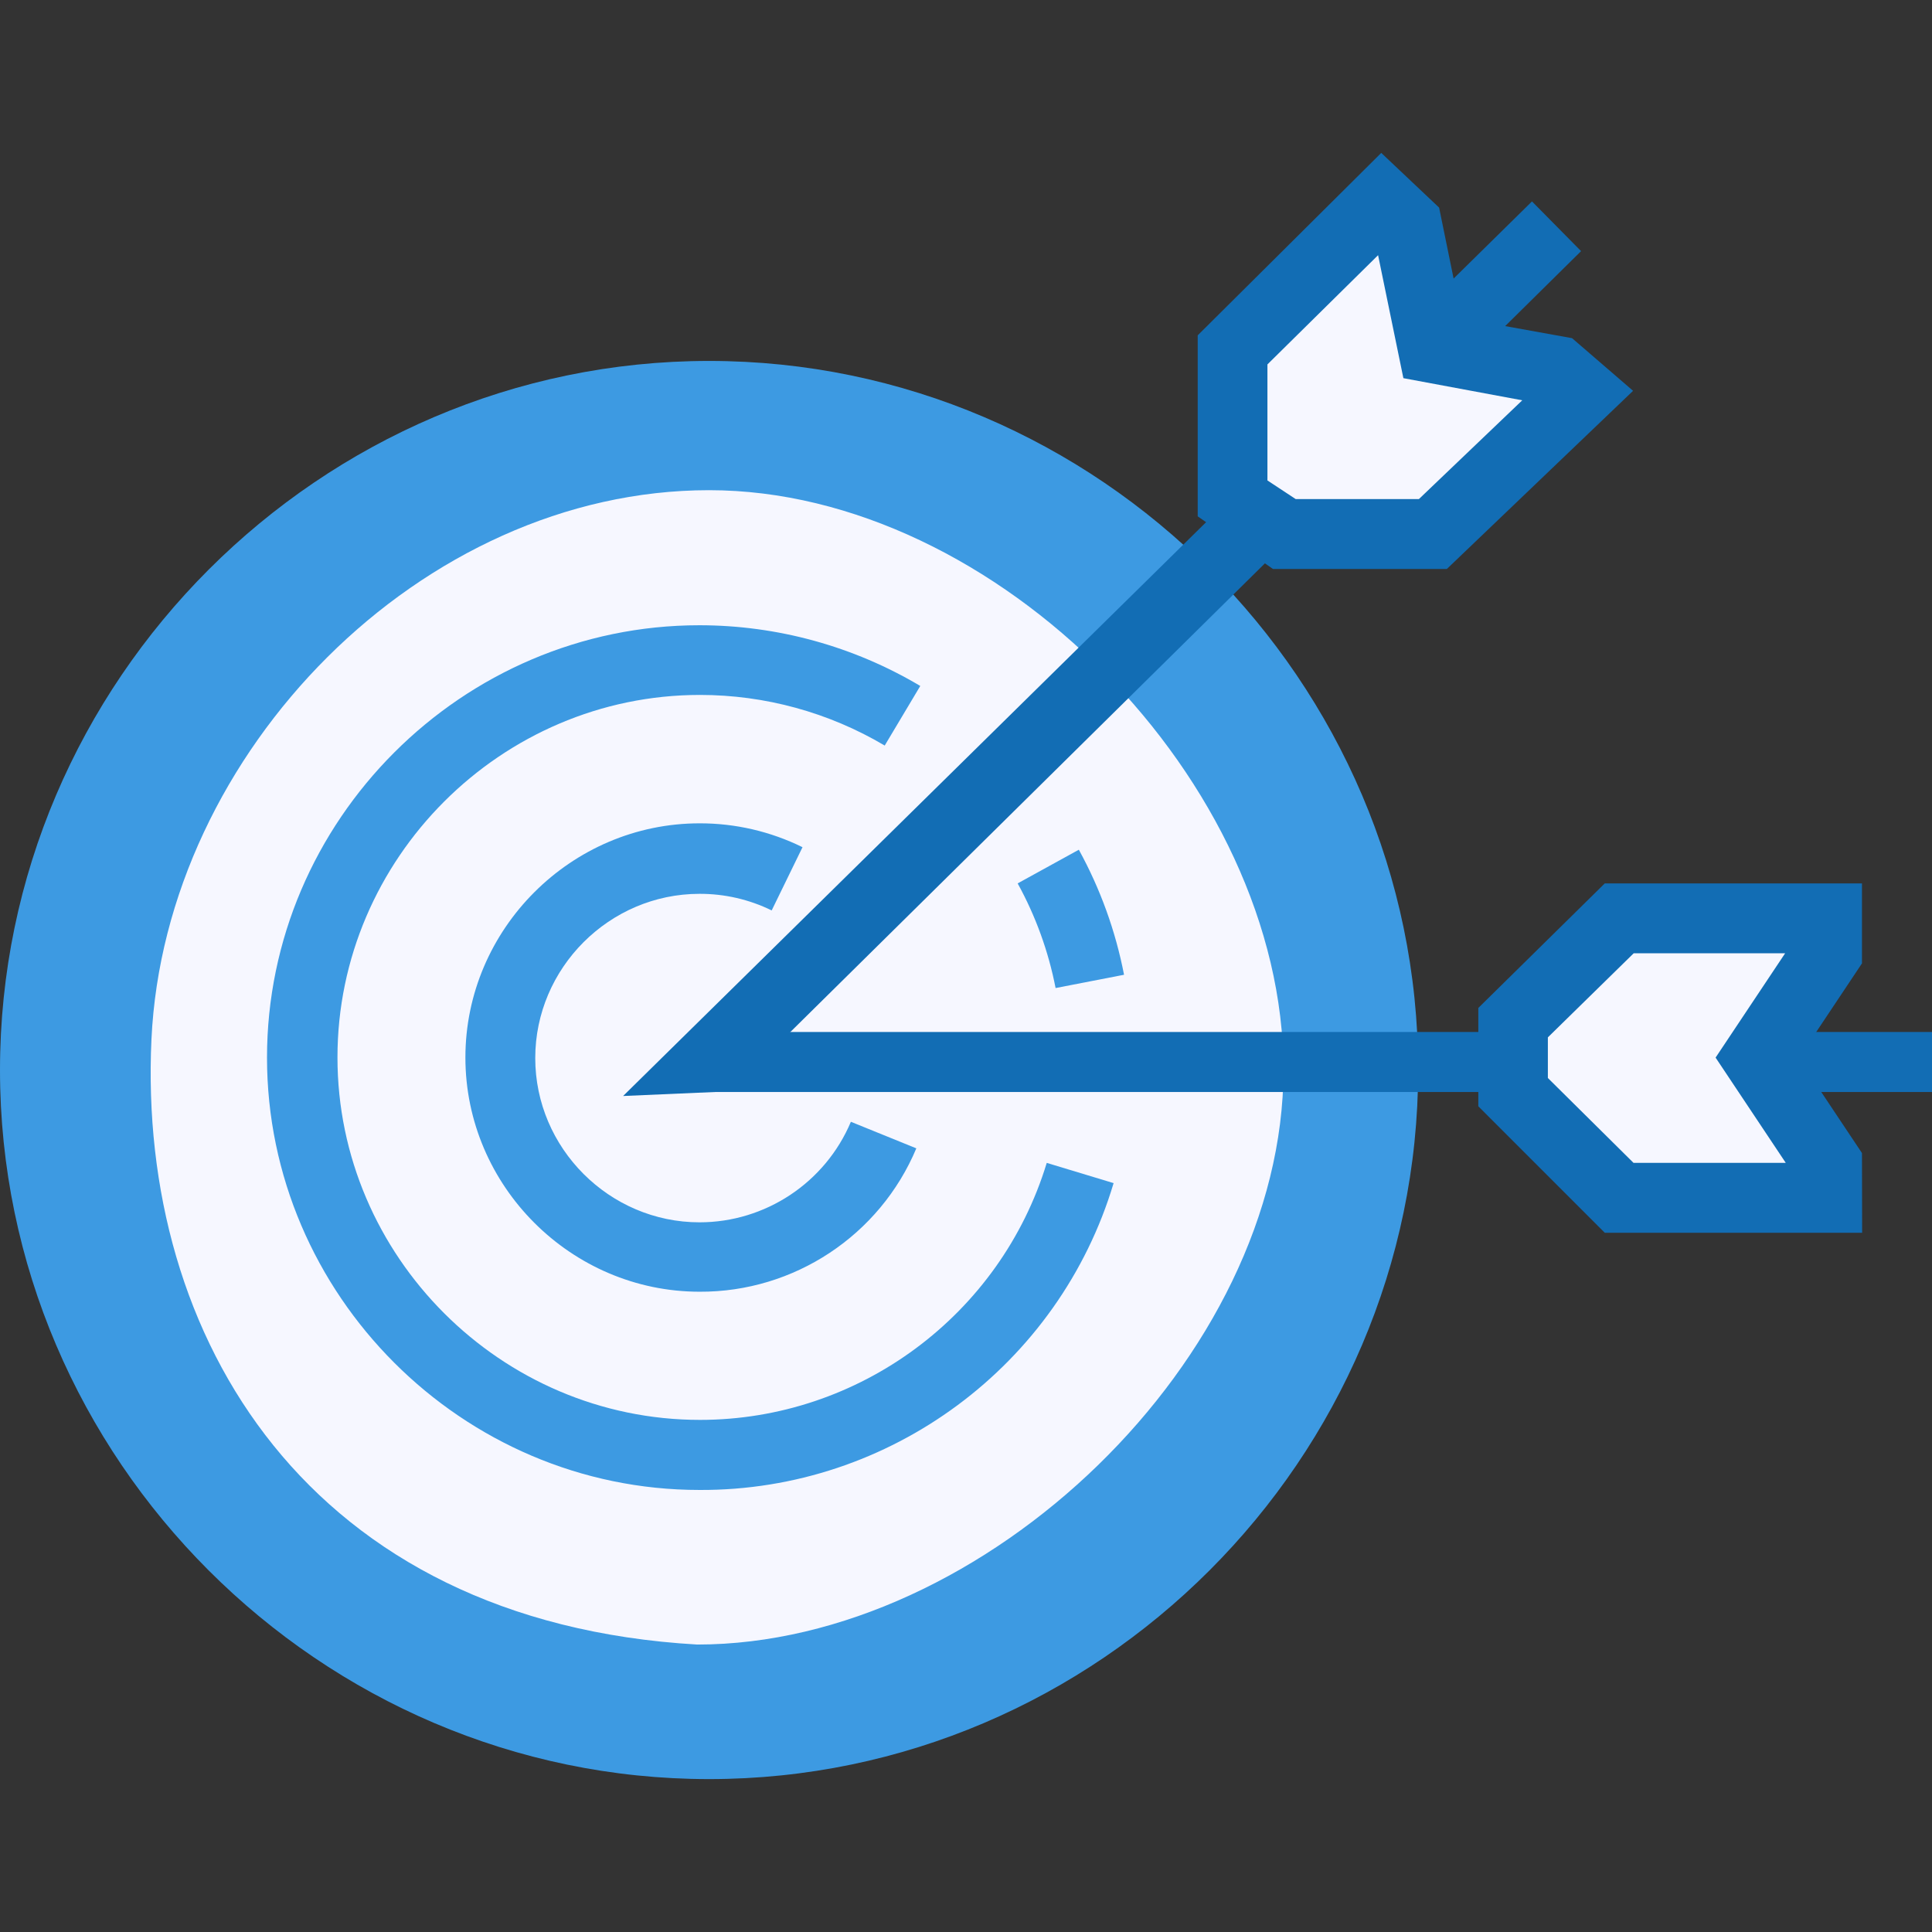 <?xml version="1.0" encoding="UTF-8" standalone="no"?><!DOCTYPE svg PUBLIC "-//W3C//DTD SVG 1.1//EN" "http://www.w3.org/Graphics/SVG/1.1/DTD/svg11.dtd"><svg width="100%" height="100%" viewBox="0 0 512 512" version="1.1" xmlns="http://www.w3.org/2000/svg" xmlns:xlink="http://www.w3.org/1999/xlink" xml:space="preserve" xmlns:serif="http://www.serif.com/" style="fill-rule:evenodd;clip-rule:evenodd;stroke-linejoin:round;stroke-miterlimit:2;"><rect x="0" y="0" width="512" height="512" fill="#333333" stroke="none"/><ellipse cx="189.516" cy="283.03" rx="169.644" ry="162.222" style="fill:#f6f7ff;"/><path d="M187.914,95.652c-103.086,-0 -187.914,84.827 -187.914,187.914c0,103.086 84.828,187.914 187.914,187.914c103.087,0 187.914,-84.828 187.914,-187.914c0,-103.087 -84.827,-187.914 -187.914,-187.914Zm-3.157,340.169c-102.845,-5.923 -148.321,-81.238 -144.619,-160.394c3.559,-76.11 71.582,-145.523 147.776,-145.523c76.195,-0 152.219,77.468 152.219,153.662c17.766,0 0,0 0,0c-0.021,76.181 -79.196,152.255 -155.376,152.255Z" style="fill:#3d9ae2;fill-rule:nonzero;"/><path d="M279.744,261.842c-1.89,-9.71 -5.283,-19.067 -10.054,-27.733l16.212,-8.924c5.692,10.357 9.734,21.537 11.982,33.138l-18.14,3.519Zm-94.343,133.011l-0.063,0c-62.855,0 -114.578,-51.722 -114.578,-114.578c0,-62.855 51.723,-114.578 114.578,-114.578c20.605,-0 40.834,5.559 58.546,16.087l-9.426,15.794c-14.822,-8.781 -31.736,-13.416 -48.963,-13.416c-52.698,0 -96.062,43.363 -96.062,96.061c-0,52.698 43.364,96.062 96.062,96.062c42.167,-0 79.633,-27.766 91.903,-68.109l17.721,5.362c-14.439,48.306 -59.301,81.555 -109.718,81.315Z" style="fill:#3d9ae2;fill-rule:nonzero;"/><path d="M185.401,342.319c-34.048,-0 -62.065,-28.017 -62.065,-62.065c0,-34.048 28.017,-62.064 62.065,-62.064c9.456,-0.017 18.789,2.148 27.273,6.325l-8.17,16.758c-5.959,-2.919 -12.51,-4.425 -19.145,-4.399c-23.873,0.007 -43.513,19.654 -43.513,43.527c0,23.877 19.649,43.526 43.528,43.526c17.48,0 33.338,-10.53 40.118,-26.643l17.344,7.038c-9.675,23.071 -32.417,38.117 -57.435,37.997Z" style="fill:#3d9ae2;fill-rule:nonzero;"/><rect x="185.275" y="273.487" width="326.725" height="15.904" style="fill:#126db4;"/><path d="M484.225,243.367l-55.131,-0l-28.236,27.65l0,18.516l28.236,27.901l55.131,0l0,-9.384l-18.559,-27.816l18.559,-27.776l0,-9.091Z" style="fill:#f6f7ff;fill-rule:nonzero;"/><path d="M493.483,326.693l-68.202,-0l-33.514,-33.515l0,-26.058l33.514,-33.011l68.161,-0l0,21.198l-16.758,25.135l16.758,25.136l0.041,21.115Zm-60.577,-18.517l40.343,-0l-18.6,-27.901l18.433,-27.65l-40.134,0l-22.748,22.288l0,10.766l22.706,22.497Zm-267.776,-17.725l240.86,-237.074l13.011,13.176l-225.469,222.658l-28.402,1.24Z" style="fill:#126db4;fill-rule:nonzero;"/><path d="M366.338,53.423l-39.547,39.254l-0,39.296l6.828,4.776l6.787,4.776l39.295,-0l39.296,-37.495l-6.577,-5.655l-32.719,-6.117l-6.66,-32.509l-6.703,-6.326Z" style="fill:#f6f7ff;fill-rule:nonzero;"/><path d="M383.43,150.783l-46.082,-0l-19.942,-13.95l0,-47.968l48.638,-48.345l15.334,14.495l5.99,29.326l29.241,5.278l16.172,13.95l-49.351,47.214Zm-40.05,-18.517l32.635,0l27.398,-26.183l-31.504,-5.865l-6.703,-32.593l-29.325,28.948l0,30.75l7.499,4.943Z" style="fill:#126db4;fill-rule:nonzero;"/></svg>